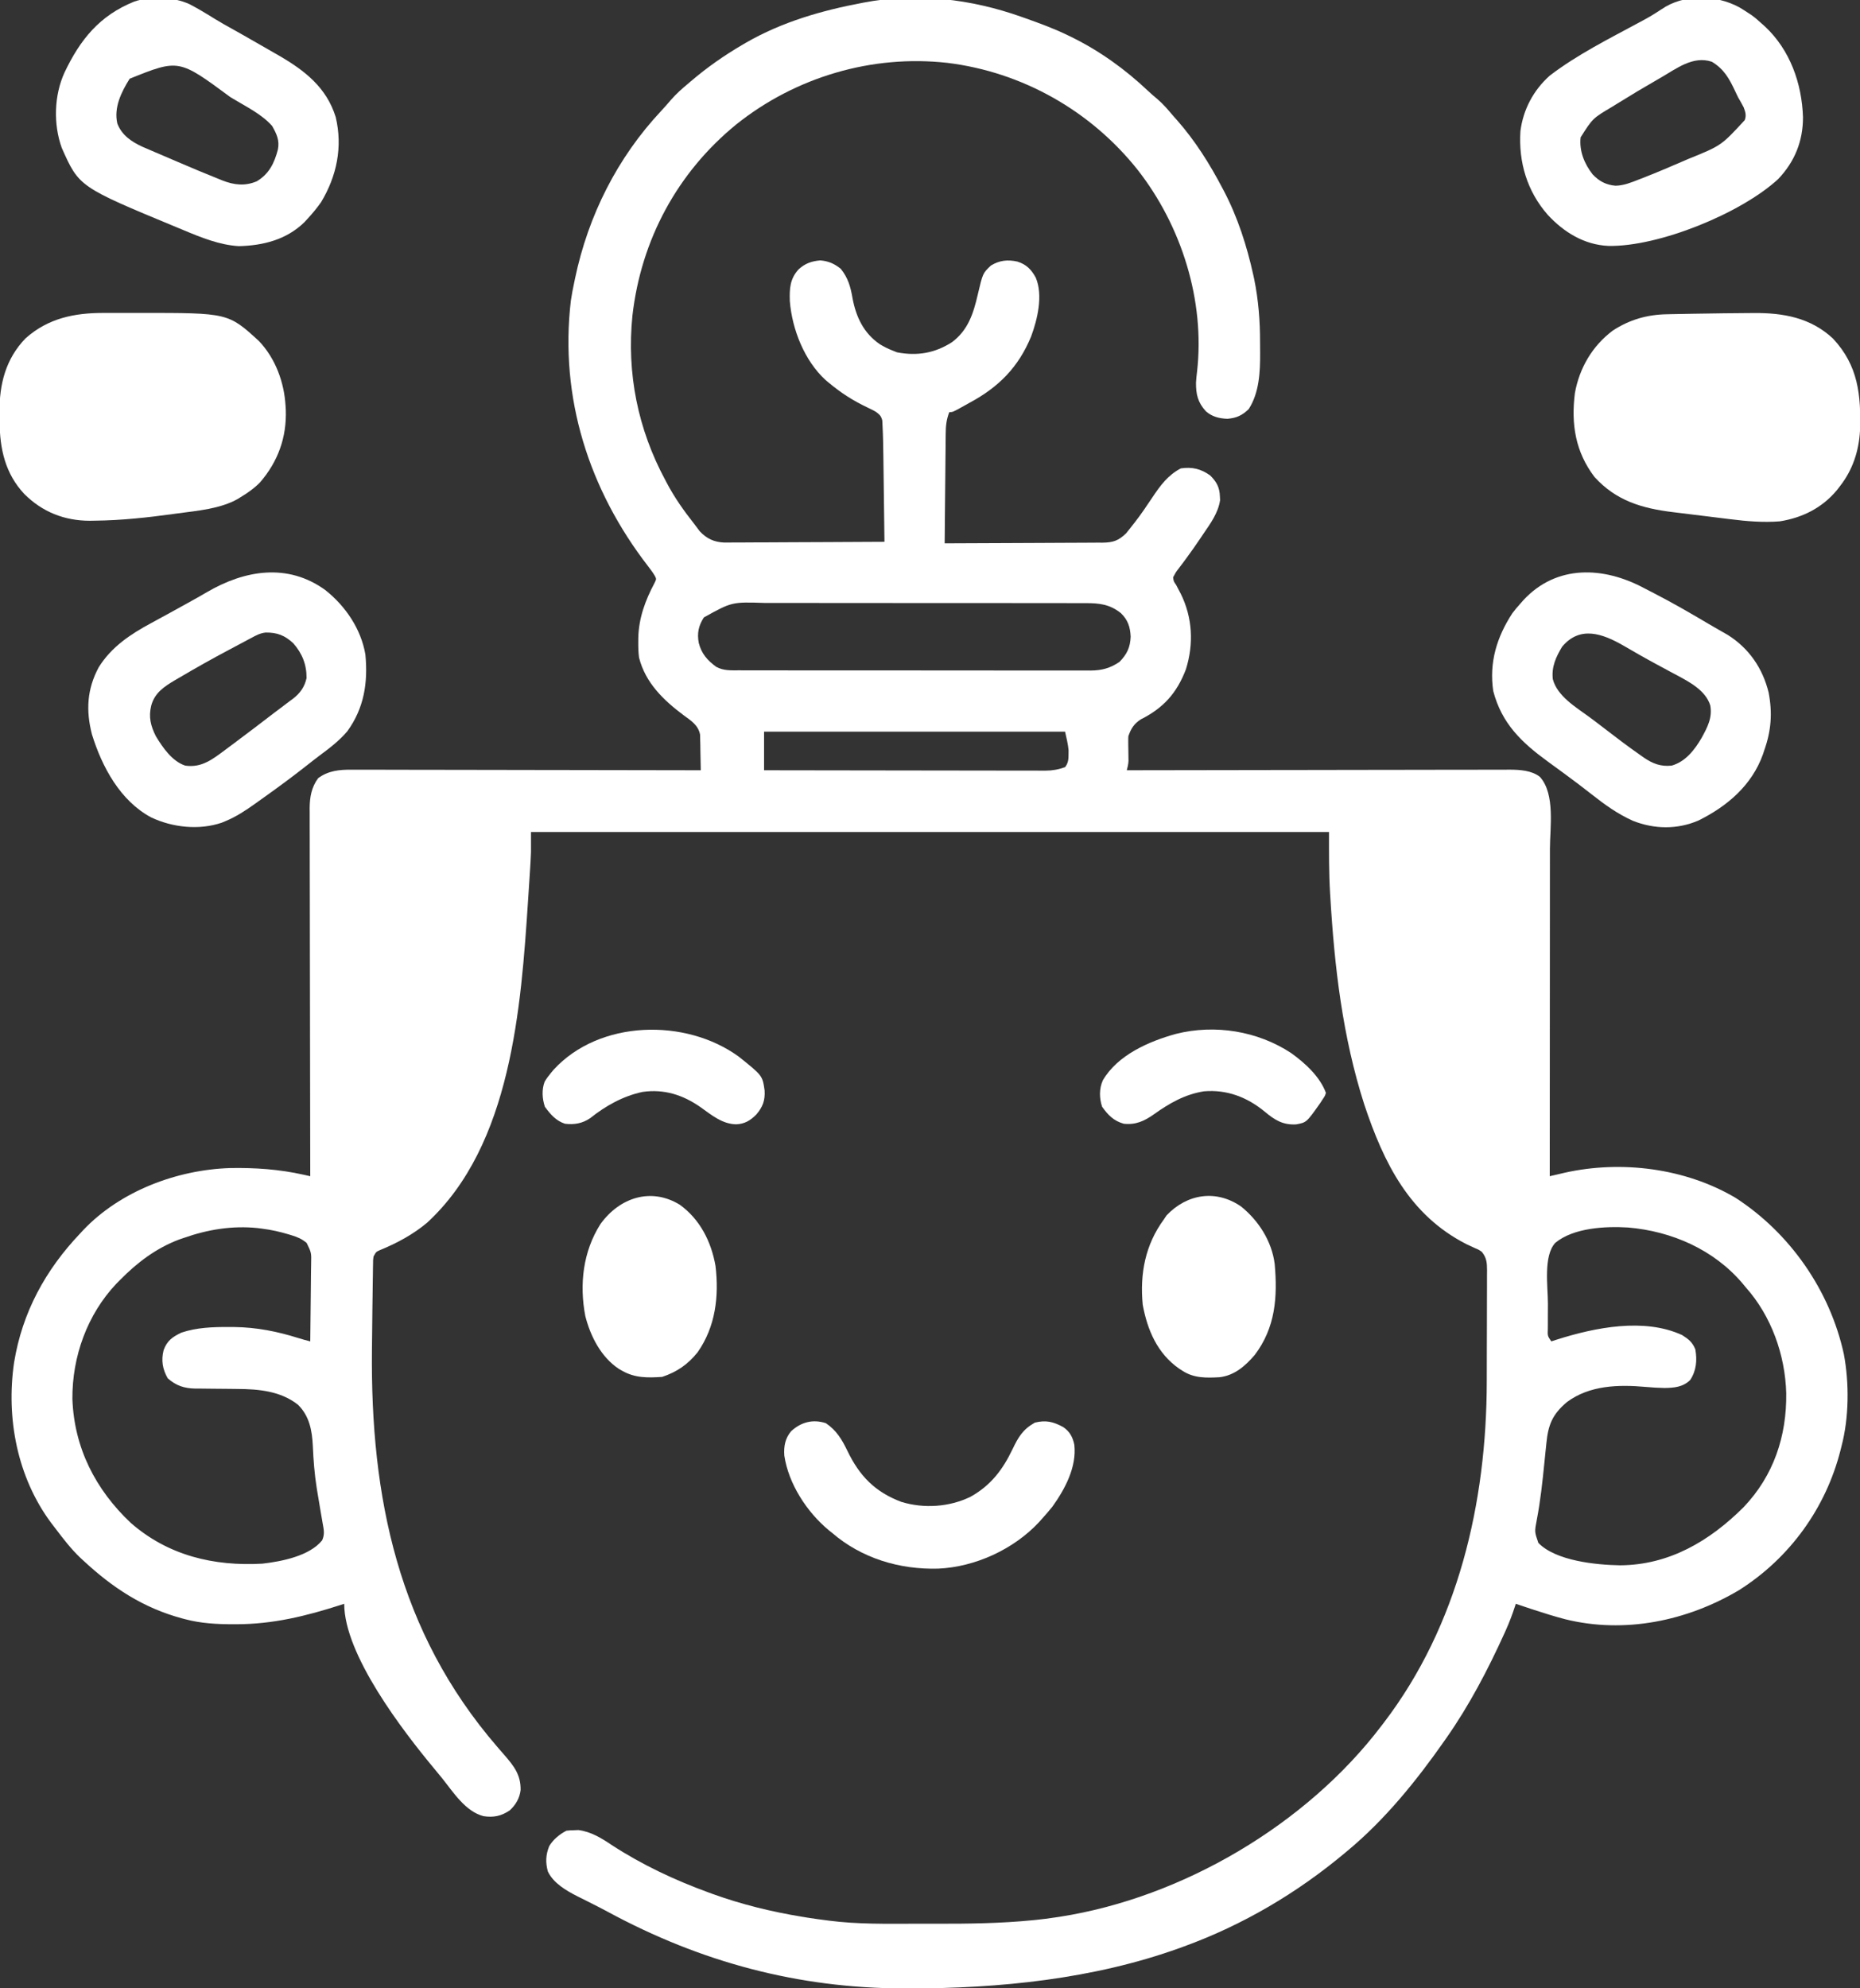 <svg xmlns="http://www.w3.org/2000/svg" width="1205" height="1288"><rect width="100%" height="100%" fill="#333333" stroke="none"/><path d="M0 0 C0.811 0.287 1.622 0.573 2.457 0.868 C11.698 4.151 20.861 7.516 29.688 11.812 C30.994 12.444 30.994 12.444 32.327 13.088 C50.404 22 66.817 33.78 81.453 47.605 C83.523 49.551 85.619 51.387 87.812 53.188 C91.638 56.435 94.769 60.175 98 64 C98.813 64.914 99.627 65.828 100.465 66.77 C112.264 80.132 121.748 95.233 130 111 C130.335 111.631 130.669 112.262 131.014 112.912 C139.882 129.87 145.83 148.476 149.938 167.125 C150.125 167.975 150.312 168.824 150.505 169.7 C153.288 183.322 154.356 196.961 154.316 210.839 C154.312 213.132 154.336 215.423 154.361 217.715 C154.414 230.046 153.838 243.341 147 254 C142.762 258.129 139.065 259.831 133.188 260.312 C127.901 260.133 123.276 258.994 119.234 255.453 C114.008 249.719 112.768 244.482 112.832 236.855 C112.971 234.501 113.209 232.214 113.496 229.875 C118.774 183.775 103.408 135.241 75 99 C44.61 60.767 0.344 35.685 -48.257 29.723 C-97.147 24.249 -146.564 38.927 -184.926 69.537 C-223.224 100.748 -246.714 144.474 -252.292 193.572 C-256.04 230.972 -248.771 266.952 -231 300 C-230.69 300.591 -230.38 301.182 -230.06 301.791 C-225.052 311.296 -219.03 319.831 -212.377 328.246 C-211.096 329.877 -209.864 331.547 -208.637 333.219 C-204.148 337.954 -199.452 340.175 -192.9 340.481 C-190.962 340.492 -189.024 340.482 -187.086 340.454 C-185.489 340.455 -185.489 340.455 -183.861 340.456 C-180.365 340.453 -176.87 340.422 -173.375 340.391 C-170.943 340.383 -168.51 340.377 -166.078 340.373 C-159.693 340.358 -153.308 340.319 -146.922 340.275 C-140.4 340.234 -133.878 340.215 -127.355 340.195 C-114.57 340.152 -101.785 340.085 -89 340 C-89.108 331.211 -89.221 322.421 -89.339 313.632 C-89.394 309.55 -89.448 305.468 -89.497 301.385 C-89.545 297.436 -89.598 293.488 -89.653 289.539 C-89.673 288.042 -89.692 286.545 -89.709 285.047 C-89.79 278.094 -89.912 271.139 -90.281 264.194 C-90.327 263.267 -90.373 262.339 -90.42 261.383 C-91.157 258.355 -92.315 257.418 -94.812 255.625 C-96.513 254.696 -98.245 253.823 -100 253 C-109.342 248.556 -117.091 243.61 -125 237 C-125.679 236.437 -126.359 235.873 -127.059 235.293 C-140.899 222.668 -148.849 202.307 -150.316 184.066 C-150.567 175.902 -150.259 169.641 -144.609 163.484 C-140.348 159.582 -136.214 158.201 -130.562 157.688 C-125.219 158.156 -121.508 159.808 -117.312 163.125 C-112.593 168.993 -110.95 174.816 -109.688 182.188 C-107.404 194.348 -102.513 204.81 -92 212 C-89.407 213.597 -86.83 214.88 -84 216 C-82.969 216.412 -81.938 216.825 -80.875 217.25 C-67.885 219.764 -56.412 217.812 -45.32 210.719 C-34.825 202.944 -31.397 192.113 -28.562 179.875 C-25.305 165.993 -25.305 165.993 -20 161 C-14.479 157.626 -9.112 157.086 -2.891 158.469 C2.956 160.315 6.1 163.54 9.004 168.828 C13.859 180.236 10.135 195.93 6 207 C-2.178 226.921 -15.128 239.92 -34 250 C-35.079 250.605 -36.158 251.209 -37.27 251.832 C-44.717 256 -44.717 256 -47 256 C-48.84 260.7 -49.304 264.94 -49.319 269.933 C-49.334 271.09 -49.334 271.09 -49.349 272.271 C-49.38 274.803 -49.397 277.335 -49.414 279.867 C-49.433 281.63 -49.452 283.392 -49.473 285.155 C-49.524 289.781 -49.564 294.407 -49.601 299.033 C-49.641 303.759 -49.692 308.485 -49.742 313.211 C-49.839 322.474 -49.923 331.737 -50 341 C-35.761 340.963 -21.523 340.903 -7.284 340.816 C-0.673 340.777 5.939 340.744 12.55 340.729 C18.931 340.714 25.311 340.679 31.691 340.632 C34.125 340.617 36.56 340.609 38.994 340.608 C42.404 340.606 45.812 340.579 49.221 340.546 C50.732 340.553 50.732 340.553 52.273 340.561 C59.133 340.459 62.599 339.3 67.576 334.47 C67.965 333.984 68.354 333.497 68.754 332.996 C69.437 332.146 69.437 332.146 70.134 331.28 C70.605 330.672 71.077 330.064 71.562 329.438 C72.072 328.794 72.582 328.151 73.107 327.488 C77.237 322.188 80.966 316.654 84.688 311.062 C89.798 303.426 94.682 296.77 103 292.438 C110.346 291.366 115.98 292.717 122 297 C126.162 301.119 128.135 304.744 128.312 310.625 C128.35 311.422 128.387 312.218 128.426 313.039 C127.237 321.305 122.107 328.251 117.5 335 C116.893 335.906 116.286 336.811 115.66 337.744 C112.642 342.221 109.562 346.634 106.344 350.969 C105.78 351.736 105.216 352.503 104.635 353.293 C103.567 354.735 102.483 356.165 101.381 357.582 C99.741 359.711 99.741 359.711 98 363 C98.356 365.701 98.356 365.701 100 368 C100.463 368.9 100.926 369.8 101.402 370.727 C101.909 371.683 102.416 372.64 102.938 373.625 C110.574 389.047 111.441 406.077 106.316 422.539 C100.441 437.985 91.716 447.692 77.102 455.016 C72.706 457.828 70.635 461.096 69 466 C68.931 467.362 68.915 468.727 68.938 470.09 C68.945 470.874 68.953 471.659 68.961 472.467 C68.987 474.11 69.013 475.753 69.039 477.396 C69.047 478.182 69.055 478.968 69.062 479.777 C69.074 480.491 69.086 481.205 69.098 481.941 C68.996 484.083 68.546 485.933 68 488 C69.31 487.997 70.62 487.994 71.97 487.992 C103.089 487.927 134.209 487.877 165.328 487.847 C169.161 487.843 172.993 487.839 176.826 487.835 C177.97 487.834 177.97 487.834 179.138 487.833 C191.482 487.82 203.826 487.796 216.171 487.769 C228.843 487.74 241.515 487.724 254.187 487.718 C262.002 487.714 269.818 487.701 277.633 487.676 C283.632 487.658 289.631 487.657 295.63 487.661 C298.087 487.66 300.543 487.654 303 487.642 C306.36 487.627 309.719 487.631 313.079 487.639 C314.046 487.63 315.013 487.622 316.009 487.613 C322.593 487.656 330.288 488.064 335.657 492.31 C345.648 503.482 342.137 525.155 342.114 539.048 C342.113 541.365 342.113 543.682 342.114 546 C342.114 552.257 342.108 558.514 342.101 564.771 C342.095 571.323 342.095 577.875 342.093 584.426 C342.091 595.412 342.084 606.398 342.075 617.384 C342.066 628.693 342.059 640.002 342.055 651.311 C342.055 652.01 342.054 652.708 342.054 653.428 C342.053 656.933 342.052 660.438 342.05 663.942 C342.04 692.962 342.022 721.981 342 751 C342.889 750.792 343.779 750.584 344.695 750.369 C345.864 750.098 347.032 749.826 348.236 749.546 C349.972 749.141 349.972 749.141 351.744 748.728 C388.43 740.53 429.9 745.792 462.336 764.973 C497.726 787.853 523.575 825.09 532.549 866.305 C536.08 885.12 535.888 907.497 531 926 C530.812 926.757 530.624 927.514 530.43 928.293 C520.911 965.968 497.509 998.327 464.688 1019.125 C431.076 1039.114 390.536 1047.567 352 1038 C345.26 1036.227 338.62 1034.172 332 1032 C331.326 1031.781 330.653 1031.562 329.958 1031.336 C326.629 1030.252 323.309 1029.143 320 1028 C319.823 1028.558 319.645 1029.115 319.462 1029.69 C317.769 1034.904 315.87 1039.937 313.625 1044.938 C313.287 1045.691 312.949 1046.445 312.6 1047.222 C301.893 1070.776 289.886 1093.79 275 1115 C274.623 1115.54 274.246 1116.08 273.858 1116.636 C255.827 1142.416 235.309 1167.843 211 1188 C210.465 1188.449 209.929 1188.898 209.377 1189.361 C178.235 1215.434 143.204 1236.09 105 1250 C104.02 1250.358 103.04 1250.716 102.03 1251.084 C46.436 1271.1 -14.663 1277.261 -73.5 1277.188 C-74.409 1277.187 -75.317 1277.186 -76.253 1277.186 C-144.974 1277.063 -207.926 1260.181 -268.262 1227.535 C-271.796 1225.624 -275.365 1223.797 -278.957 1221.996 C-280.494 1221.218 -280.494 1221.218 -282.061 1220.424 C-284.035 1219.426 -286.014 1218.437 -287.999 1217.461 C-295.234 1213.773 -303.41 1209.042 -307.062 1201.438 C-308.666 1195.56 -308.459 1190.615 -306.191 1184.996 C-303.644 1180.728 -299.433 1177.216 -295 1175 C-292.75 1174.762 -292.75 1174.762 -290 1174.688 C-289.113 1174.65 -288.226 1174.613 -287.312 1174.574 C-279.104 1175.629 -272.302 1179.83 -265.562 1184.375 C-245.955 1197.106 -224.931 1206.997 -203 1215 C-202.096 1215.331 -201.192 1215.662 -200.26 1216.002 C-181.4 1222.804 -162.149 1227.511 -142.375 1230.75 C-141.174 1230.949 -139.974 1231.147 -138.737 1231.352 C-134.831 1231.962 -130.921 1232.5 -127 1233 C-125.937 1233.142 -125.937 1233.142 -124.852 1233.287 C-106.323 1235.665 -87.633 1235.306 -68.99 1235.261 C-64.331 1235.249 -59.672 1235.256 -55.014 1235.268 C-34.259 1235.311 -13.672 1235.046 7 1233 C8.147 1232.887 8.147 1232.887 9.317 1232.771 C13.311 1232.359 17.28 1231.846 21.25 1231.25 C22.397 1231.079 23.545 1230.909 24.727 1230.733 C104.027 1218.337 184.349 1171.114 233 1107 C233.454 1106.408 233.907 1105.817 234.375 1105.208 C282.785 1041.927 301.068 962.501 301.203 884.082 C301.207 882.409 301.207 882.409 301.212 880.702 C301.227 874.822 301.236 868.942 301.24 863.061 C301.246 856.998 301.27 850.934 301.298 844.87 C301.317 840.189 301.322 835.508 301.324 830.826 C301.327 828.589 301.335 826.352 301.348 824.115 C301.365 820.999 301.363 817.884 301.356 814.769 C301.366 813.849 301.375 812.929 301.384 811.981 C301.353 807.171 301.166 803.887 298 800 C295.921 798.558 295.921 798.558 293.5 797.562 C292.613 797.149 291.726 796.735 290.812 796.309 C289.884 795.877 288.956 795.445 288 795 C251.106 776.186 234.483 742.401 221.873 704.624 C207.767 660.705 202.507 615.366 199.812 569.5 C199.748 568.443 199.748 568.443 199.682 567.364 C198.896 554.211 199 541.215 199 528 C28.39 528 -142.22 528 -318 528 C-318 532.29 -318 536.58 -318 541 C-318.075 543.174 -318.169 545.349 -318.304 547.52 C-318.371 548.629 -318.438 549.737 -318.508 550.879 C-318.583 552.035 -318.657 553.192 -318.734 554.383 C-318.812 555.624 -318.89 556.865 -318.97 558.144 C-319.224 562.138 -319.485 566.132 -319.75 570.125 C-319.795 570.806 -319.84 571.487 -319.886 572.188 C-324.457 641.54 -330.662 730.756 -385.297 781.117 C-394.4 788.763 -404.925 794.401 -415.891 798.895 C-418.312 799.949 -418.312 799.949 -420 803 C-420.327 805.271 -420.327 805.271 -420.319 807.827 C-420.339 808.818 -420.359 809.809 -420.379 810.83 C-420.391 811.912 -420.402 812.994 -420.414 814.109 C-420.434 815.243 -420.453 816.376 -420.473 817.544 C-420.534 821.279 -420.58 825.015 -420.625 828.75 C-420.662 831.342 -420.698 833.935 -420.736 836.527 C-420.842 844.351 -420.924 852.176 -421 860 C-421.012 861.144 -421.024 862.288 -421.036 863.466 C-422.033 959.168 -404.086 1046.195 -339.953 1120.539 C-339.157 1121.462 -339.157 1121.462 -338.346 1122.404 C-337.317 1123.595 -336.284 1124.783 -335.248 1125.967 C-329.02 1133.149 -324.577 1138.807 -324.723 1148.625 C-325.346 1153.964 -327.879 1158.268 -331.812 1161.875 C-337.322 1165.548 -342.277 1166.577 -348.75 1165.582 C-360.577 1162.523 -368.371 1149.976 -375.613 1140.965 C-377.279 1138.895 -378.959 1136.85 -380.668 1134.816 C-400.993 1110.37 -439 1061.004 -439 1028 C-440.024 1028.332 -440.024 1028.332 -441.069 1028.671 C-463.769 1035.979 -485.094 1041.229 -509 1041.25 C-509.689 1041.251 -510.379 1041.251 -511.089 1041.252 C-521.686 1041.236 -531.701 1040.711 -542 1038 C-542.654 1037.828 -543.308 1037.657 -543.981 1037.48 C-569.184 1030.684 -588.975 1017.704 -608 1000 C-608.666 999.388 -609.333 998.775 -610.02 998.145 C-615.92 992.509 -620.848 986.126 -625.762 979.635 C-626.8 978.264 -627.852 976.902 -628.906 975.543 C-650.844 946 -658.136 907.738 -652.875 871.688 C-647.604 839.221 -632.517 811.656 -610 788 C-609.407 787.354 -608.814 786.708 -608.203 786.043 C-584.163 760.635 -547.447 746.831 -513.02 745.715 C-496.774 745.418 -481.083 746.496 -465.222 750.053 C-464.427 750.231 -463.631 750.409 -462.812 750.592 C-462.214 750.727 -461.616 750.861 -461 751 C-461.003 749.74 -461.006 748.481 -461.008 747.183 C-461.073 717.27 -461.123 687.356 -461.153 657.443 C-461.157 653.759 -461.161 650.075 -461.165 646.392 C-461.166 645.659 -461.166 644.925 -461.167 644.17 C-461.18 632.303 -461.204 620.437 -461.231 608.57 C-461.26 596.39 -461.276 584.209 -461.282 572.029 C-461.286 564.516 -461.299 557.003 -461.324 549.49 C-461.342 543.724 -461.343 537.958 -461.339 532.193 C-461.34 529.831 -461.346 527.469 -461.358 525.107 C-461.373 521.878 -461.369 518.65 -461.361 515.421 C-461.37 514.49 -461.378 513.559 -461.387 512.6 C-461.338 505.398 -460.223 499.008 -455.875 493.125 C-449.236 488.218 -441.996 487.561 -433.958 487.639 C-432.987 487.637 -432.015 487.634 -431.015 487.631 C-427.781 487.627 -424.548 487.643 -421.314 487.659 C-418.988 487.66 -416.661 487.66 -414.335 487.658 C-408.034 487.657 -401.733 487.675 -395.432 487.696 C-389.51 487.713 -383.588 487.716 -377.666 487.719 C-365.941 487.725 -354.216 487.745 -342.491 487.774 C-331.106 487.801 -319.721 487.822 -308.336 487.835 C-307.633 487.836 -306.931 487.837 -306.207 487.838 C-302.682 487.842 -299.157 487.845 -295.632 487.849 C-266.421 487.88 -237.211 487.933 -208 488 C-208.052 483.77 -208.147 479.542 -208.25 475.312 C-208.264 474.114 -208.278 472.916 -208.293 471.682 C-208.325 470.525 -208.357 469.368 -208.391 468.176 C-208.422 466.581 -208.422 466.581 -208.454 464.954 C-209.573 458.898 -214.185 455.931 -218.938 452.5 C-232.098 442.669 -243.865 431.404 -248 415 C-248.441 411.654 -248.525 408.372 -248.5 405 C-248.495 404.089 -248.49 403.177 -248.485 402.238 C-248.157 389.285 -243.971 377.984 -237.941 366.637 C-236.714 364.112 -236.714 364.112 -237.75 362.089 C-239.058 359.903 -240.481 357.941 -242.055 355.938 C-280.441 306.354 -299.584 246.654 -292.173 183.799 C-291.598 179.83 -290.848 175.919 -290 172 C-289.823 171.145 -289.646 170.291 -289.464 169.41 C-280.895 128.623 -262.098 91.149 -233.531 60.719 C-231.392 58.421 -229.34 56.083 -227.312 53.688 C-223.844 49.716 -220.054 46.363 -216 43 C-215.468 42.545 -214.936 42.09 -214.388 41.621 C-203.892 32.646 -192.911 24.983 -181 18 C-180.298 17.588 -179.596 17.175 -178.873 16.75 C-155.352 3.154 -129.44 -4.266 -102.895 -9.238 C-68.467 -15.972 -32.862 -11.71 0 0 Z M-206 389 C-209.463 394.362 -210.484 399.257 -209.312 405.5 C-207.533 412.525 -203.705 416.808 -198 421 C-193.217 423.59 -188.448 423.282 -183.151 423.261 C-181.653 423.266 -181.653 423.266 -180.124 423.272 C-176.772 423.283 -173.421 423.279 -170.069 423.275 C-167.668 423.279 -165.266 423.284 -162.865 423.29 C-157.016 423.302 -151.167 423.305 -145.318 423.302 C-140.563 423.301 -135.808 423.302 -131.053 423.307 C-130.376 423.307 -129.699 423.308 -129.001 423.308 C-127.626 423.31 -126.25 423.311 -124.875 423.312 C-111.977 423.323 -99.079 423.321 -86.182 423.315 C-74.389 423.309 -62.597 423.321 -50.804 423.34 C-38.69 423.359 -26.576 423.367 -14.462 423.364 C-7.664 423.362 -0.865 423.364 5.934 423.378 C12.329 423.391 18.723 423.389 25.118 423.376 C27.464 423.374 29.811 423.376 32.157 423.385 C35.361 423.395 38.566 423.387 41.77 423.374 C43.16 423.385 43.16 423.385 44.578 423.397 C51.808 423.336 57.153 421.916 63.25 417.812 C68.08 412.873 70.211 408.457 70.5 401.5 C70.223 395.236 68.737 390.666 64.199 386.246 C57.039 380.476 50.158 379.702 41.242 379.739 C40.276 379.735 39.311 379.732 38.316 379.728 C35.091 379.717 31.865 379.721 28.64 379.725 C26.323 379.721 24.007 379.716 21.69 379.71 C15.403 379.696 9.116 379.696 2.828 379.698 C-2.425 379.699 -7.678 379.695 -12.931 379.69 C-26.038 379.678 -39.145 379.679 -52.252 379.685 C-63.615 379.691 -74.978 379.679 -86.341 379.66 C-98.026 379.641 -109.71 379.633 -121.395 379.636 C-127.948 379.638 -134.501 379.636 -141.054 379.622 C-147.22 379.609 -153.387 379.611 -159.554 379.624 C-161.811 379.626 -164.068 379.624 -166.326 379.615 C-187.86 378.908 -187.86 378.908 -206 389 Z M-167 463 C-167 471.25 -167 479.5 -167 488 C-142.609 488.046 -118.218 488.082 -93.826 488.104 C-82.501 488.114 -71.176 488.128 -59.85 488.151 C-49.979 488.171 -40.108 488.184 -30.237 488.188 C-25.01 488.191 -19.784 488.197 -14.557 488.211 C-9.636 488.225 -4.716 488.229 0.205 488.226 C2.01 488.227 3.814 488.231 5.619 488.238 C8.086 488.248 10.554 488.246 13.021 488.241 C13.732 488.246 14.443 488.252 15.176 488.258 C19.85 488.23 23.633 487.554 28 486 C30.137 483.246 30.272 480.734 30.25 477.312 C30.255 476.525 30.26 475.737 30.266 474.926 C29.9 470.896 28.878 466.95 28 463 C-36.35 463 -100.7 463 -167 463 Z M-543 791 C-544.043 791.358 -545.086 791.717 -546.16 792.086 C-560.835 797.655 -573.087 806.901 -584 818 C-584.821 818.822 -585.642 819.645 -586.488 820.492 C-605.512 840.535 -615.323 867.949 -615.096 895.405 C-613.926 927.04 -600.129 954.015 -577.312 975.562 C-553.132 996.72 -523.552 1003.791 -492 1002 C-479.517 1000.568 -461.479 997.053 -453.292 986.877 C-451.552 983.003 -452.184 979.993 -452.949 975.965 C-453.081 975.182 -453.213 974.398 -453.349 973.591 C-453.633 971.91 -453.925 970.23 -454.224 968.552 C-455.004 964.151 -455.726 959.741 -456.438 955.328 C-456.58 954.448 -456.722 953.567 -456.868 952.66 C-458.267 943.748 -458.946 934.87 -459.329 925.857 C-459.821 915.706 -461.503 906.37 -469 899 C-480.239 890.165 -494.419 888.887 -508.246 888.824 C-510.238 888.801 -512.229 888.777 -514.221 888.752 C-517.332 888.717 -520.443 888.687 -523.555 888.674 C-526.577 888.659 -529.599 888.618 -532.621 888.574 C-534.003 888.577 -534.003 888.577 -535.412 888.58 C-542.619 888.445 -547.959 886.721 -553.375 881.875 C-556.702 875.989 -557.662 870.277 -556 863.688 C-553.806 857.575 -550.225 855.054 -544.438 852.312 C-534.621 849.014 -524.076 848.636 -513.812 848.688 C-512.637 848.692 -511.462 848.697 -510.25 848.702 C-495.633 848.897 -482.38 851.55 -468.477 855.914 C-465.984 856.693 -463.533 857.386 -461 858 C-460.884 850.281 -460.795 842.562 -460.741 834.842 C-460.715 831.257 -460.68 827.672 -460.623 824.087 C-460.568 820.625 -460.539 817.163 -460.526 813.7 C-460.512 811.743 -460.473 809.785 -460.434 807.828 C-460.25 800.565 -460.25 800.565 -463.319 794.244 C-466.495 791.586 -469.168 790.456 -473.125 789.25 C-473.789 789.047 -474.453 788.843 -475.136 788.634 C-480.711 786.974 -486.231 785.715 -492 785 C-493.018 784.866 -494.037 784.732 -495.086 784.594 C-511.555 782.905 -527.484 785.52 -543 791 Z M345.562 794.188 C337.751 802.761 340.814 822.47 340.815 833.614 C340.812 836.42 340.794 839.226 340.775 842.031 C340.772 843.82 340.77 845.609 340.77 847.398 C340.762 848.235 340.755 849.071 340.748 849.933 C340.568 854.44 340.568 854.44 343 858 C344.235 857.602 345.47 857.203 346.742 856.793 C371.409 848.997 403.16 842.556 427.812 853.938 C432.07 856.693 434.331 858.407 436.312 863.125 C437.563 870.174 437.014 876.904 433 883 C428.392 887.608 422.516 888.123 416.312 888.188 C412.247 888.122 408.235 887.876 404.188 887.5 C386.609 885.915 367.791 886.378 353.062 897.375 C343.749 905.267 340.988 911.999 339.816 924.051 C339.665 925.509 339.665 925.509 339.51 926.997 C339.188 930.101 338.874 933.207 338.562 936.312 C337.304 948.83 335.988 961.241 333.609 973.601 C332.126 981.345 332.126 981.345 334.625 988.547 C345.946 1000.241 372.052 1002.805 387.508 1003.066 C419.375 1002.909 445.643 987.328 467.656 965.348 C487.059 944.957 495.561 919.423 495.211 891.555 C494.519 866.789 485.573 841.572 469 823 C468.337 822.196 467.675 821.391 466.992 820.562 C448.356 798.557 421.11 786.63 392.723 784.227 C378.083 783.336 357.393 784.353 345.562 794.188 Z " fill="#FFFFFF" transform="translate(662,11)"></path><path d="M0 0 C1.24 -0.002 2.481 -0.004 3.759 -0.006 C6.372 -0.007 8.986 -0.004 11.6 0.005 C15.525 0.016 19.45 0.005 23.375 -0.008 C80.503 -0.041 80.503 -0.041 100.445 18.203 C111.132 29.431 116.829 44.905 117.695 60.266 C117.775 61.474 117.775 61.474 117.855 62.707 C118.47 80.622 112.836 96.271 101.086 109.859 C97.328 113.642 93.261 116.537 88.695 119.266 C88.086 119.652 87.476 120.039 86.848 120.438 C75.446 126.953 60.381 128.159 47.57 129.891 C46.808 129.996 46.046 130.101 45.262 130.209 C28.195 132.563 11.319 134.396 -5.93 134.578 C-6.985 134.596 -8.04 134.614 -9.127 134.632 C-25.58 134.615 -39.863 128.958 -51.539 117.316 C-63.948 104.126 -67.496 87.92 -67.545 70.413 C-67.555 68.365 -67.586 66.319 -67.617 64.271 C-67.765 46.193 -63.627 29.741 -50.746 16.445 C-36.144 3.409 -19.014 -0.066 0 0 Z " fill="#FFFFFF" transform="translate(67.305,202.734)"></path><path d="M0 0 C4.979 -0.065 9.958 -0.114 14.937 -0.139 C16.443 -0.147 17.948 -0.158 19.454 -0.172 C38.511 -0.335 56.343 2.843 70.767 16.357 C87.179 33.866 89.034 53.034 88.291 76.036 C87.576 89.268 83.492 101.564 75.291 112.036 C74.655 112.859 74.02 113.681 73.365 114.529 C63.792 126.044 51.004 132.473 36.291 134.786 C25.497 135.623 14.934 134.741 4.224 133.392 C2.815 133.219 1.405 133.047 -0.005 132.875 C-2.938 132.516 -5.87 132.152 -8.802 131.783 C-12.524 131.316 -16.248 130.862 -19.972 130.412 C-22.877 130.06 -25.781 129.7 -28.685 129.339 C-30.056 129.169 -31.428 129.001 -32.8 128.835 C-53.037 126.382 -69.749 121.428 -83.709 106.036 C-96.099 89.77 -98.939 71.784 -96.421 51.74 C-93.533 35.518 -85.086 21.074 -71.897 11.224 C-61.115 4.126 -49.491 0.812 -36.69 0.622 C-35.845 0.603 -35 0.583 -34.13 0.563 C-31.386 0.503 -28.641 0.456 -25.897 0.411 C-23.982 0.375 -22.068 0.338 -20.154 0.301 C-13.436 0.177 -6.718 0.09 0 0 Z " fill="#FFFFFF" transform="translate(1116.709,202.964)"></path><path d="M0 0 C13.076 10.306 23.287 25.262 26.071 41.858 C27.801 60.024 25.278 76.504 14.353 91.569 C9.065 97.771 2.78 102.571 -3.743 107.385 C-6.554 109.491 -9.307 111.669 -12.067 113.841 C-21.074 120.922 -30.255 127.728 -39.599 134.357 C-41.51 135.714 -43.413 137.08 -45.315 138.448 C-51.482 142.848 -57.621 146.917 -64.647 149.812 C-65.414 150.13 -66.181 150.448 -66.972 150.776 C-81.692 155.791 -98.963 153.885 -112.749 147.339 C-132.776 136.616 -144.566 114.667 -151.085 93.562 C-155.057 78.116 -154.303 64.268 -146.694 50.104 C-138.476 36.883 -126.108 28.672 -112.647 21.437 C-111.447 20.782 -110.246 20.126 -109.047 19.469 C-106.673 18.171 -104.297 16.878 -101.918 15.589 C-97.583 13.233 -93.27 10.838 -88.96 8.437 C-87.896 7.849 -87.896 7.849 -86.811 7.249 C-83.345 5.332 -79.902 3.385 -76.487 1.378 C-52.114 -12.859 -24.349 -17.565 0 0 Z M-47.647 30.999 C-48.319 31.352 -48.991 31.705 -49.683 32.069 C-51.186 32.864 -52.684 33.667 -54.179 34.477 C-56.824 35.907 -59.483 37.309 -62.144 38.71 C-73.017 44.475 -83.736 50.496 -94.335 56.749 C-95.92 57.671 -95.92 57.671 -97.538 58.611 C-104.426 62.727 -110.381 66.688 -112.647 74.812 C-114.496 82.281 -113.071 88.002 -109.647 94.812 C-105.143 102.189 -99.191 110.964 -90.647 113.812 C-79.688 115.4 -72.514 109.353 -64.08 103.119 C-63.339 102.564 -62.598 102.009 -61.835 101.437 C-61.032 100.839 -60.228 100.242 -59.401 99.627 C-50.562 93.038 -41.788 86.365 -33.048 79.646 C-30.827 77.949 -28.592 76.272 -26.351 74.601 C-25.095 73.65 -23.84 72.7 -22.585 71.749 C-22.032 71.345 -21.478 70.94 -20.908 70.524 C-16.249 66.952 -13.352 62.934 -12.046 57.144 C-11.965 48.416 -14.835 41.154 -20.616 34.569 C-26.121 29.467 -30.954 27.522 -38.542 27.599 C-41.942 27.942 -44.703 29.381 -47.647 30.999 Z " fill="#FFFFFF" transform="translate(210.647,382.188)"></path><path d="M0 0 C2.181 1.154 4.375 2.281 6.574 3.403 C18.724 9.644 30.508 16.477 42.258 23.437 C44.289 24.631 46.329 25.81 48.376 26.978 C49.427 27.58 50.479 28.181 51.562 28.801 C52.51 29.339 53.458 29.876 54.434 30.43 C68.272 39.12 77.142 52.113 80.984 67.836 C83.494 81.035 82.675 92.45 78.171 105.149 C77.883 106.031 77.594 106.912 77.296 107.821 C70.124 127.93 54.079 141.515 35.531 150.704 C21.736 156.639 6.902 156.378 -6.954 150.899 C-16.878 146.436 -25.089 140.519 -33.596 133.812 C-39.14 129.442 -44.759 125.195 -50.454 121.024 C-51.241 120.446 -52.028 119.867 -52.84 119.271 C-55.914 117.014 -58.99 114.759 -62.075 112.515 C-79.036 100.16 -91.969 87.878 -97.446 66.77 C-100.148 48.266 -95.142 31.905 -85.067 16.446 C-83.412 14.24 -81.683 12.189 -79.829 10.149 C-79.163 9.392 -78.498 8.636 -77.813 7.856 C-56.247 -15.301 -25.906 -13.773 0 0 Z M-52.829 38.149 C-56.841 44.822 -59.771 51.221 -58.829 59.149 C-55.976 70.098 -44.041 77.181 -35.446 83.477 C-32.586 85.573 -29.77 87.72 -26.961 89.883 C-18.707 96.239 -10.442 102.568 -1.891 108.524 C-1.26 108.97 -0.628 109.416 0.022 109.875 C5.869 113.882 11.05 115.886 18.171 115.149 C27.108 112.585 33.015 104.996 37.519 97.254 C41.323 90.303 44.605 84.228 43.171 76.149 C40.201 66.445 29.623 60.926 21.235 56.416 C20.006 55.764 18.776 55.113 17.546 54.461 C15.613 53.421 13.683 52.377 11.752 51.333 C10.452 50.63 9.151 49.929 7.85 49.229 C0.738 45.399 -6.264 41.376 -13.243 37.31 C-26.625 29.636 -41.272 24.292 -52.829 38.149 Z " fill="#FFFFFF" transform="translate(1064.829,380.851)"></path><path d="M0 0 C1.812 1.062 3.571 2.174 5.32 3.336 C6.203 3.909 7.086 4.483 7.996 5.074 C10.256 6.709 12.276 8.44 14.32 10.336 C15.138 11.063 15.955 11.79 16.797 12.539 C32.979 27.694 40.664 49.315 41.383 71.207 C41.442 86.722 36.022 100.096 25.32 111.336 C1.232 133.575 -52.174 155.315 -84.691 154.644 C-100.349 153.933 -113.475 145.823 -123.918 134.574 C-137.359 119.294 -142.956 100.366 -141.68 80.336 C-139.901 66.286 -133.237 53.777 -122.68 44.336 C-105.01 30.808 -84.452 20.528 -64.902 9.982 C-57.398 5.936 -57.398 5.936 -50.234 1.324 C-35.83 -8.615 -15.255 -8.181 0 0 Z M-50.742 45.648 C-51.347 45.995 -51.951 46.342 -52.574 46.699 C-61.456 51.798 -70.237 57.043 -78.93 62.461 C-79.898 63.063 -80.866 63.665 -81.864 64.286 C-94.864 71.972 -94.864 71.972 -102.68 84.336 C-103.639 93.127 -100.296 101.42 -94.867 108.336 C-90.608 112.791 -86.214 115.108 -80.078 115.66 C-74.726 115.535 -70.112 113.651 -65.18 111.711 C-64.162 111.319 -63.143 110.927 -62.094 110.524 C-52.974 106.958 -43.972 103.113 -34.992 99.211 C-34.324 98.922 -33.656 98.633 -32.968 98.335 C-11.573 89.678 -11.573 89.678 3.656 73.151 C4.809 70 4.087 67.908 2.945 64.836 C1.791 62.64 0.578 60.474 -0.68 58.336 C-1.291 57.092 -1.888 55.842 -2.473 54.586 C-6.315 46.408 -9.728 40.073 -17.68 35.336 C-29.866 31.274 -40.582 39.795 -50.742 45.648 Z " fill="#FFFFFF" transform="translate(1126.68,4.664)"></path><path d="M0 0 C5.555 2.873 10.888 6.091 16.188 9.408 C20.087 11.82 24.075 14.042 28.086 16.26 C32.854 18.902 37.576 21.624 42.305 24.336 C43.866 25.227 43.866 25.227 45.458 26.135 C48.661 27.965 51.859 29.805 55.055 31.648 C56.018 32.199 56.982 32.749 57.975 33.316 C74.755 43.053 88.844 53.989 94.797 73.203 C99.399 92.533 95.498 111.421 85.305 128.336 C82.54 132.25 79.569 135.831 76.305 139.336 C75.714 139.98 75.124 140.625 74.516 141.289 C62.91 152.639 47.693 156.433 32.051 156.797 C19.511 156.078 7.437 151.143 -4.008 146.336 C-5.391 145.764 -6.775 145.192 -8.159 144.621 C-71.461 118.376 -71.461 118.376 -82.688 93.137 C-88.187 77.852 -87.678 59.214 -80.961 44.449 C-70.793 22.981 -58.201 7.403 -35.695 -1.664 C-24.704 -5.328 -10.464 -4.747 0 0 Z M-38.695 48.336 C-44.106 56.986 -49.043 66.973 -46.695 77.336 C-43.733 85.038 -37.433 89.208 -30.147 92.537 C-28.442 93.278 -26.732 94.01 -25.02 94.734 C-24.096 95.132 -23.171 95.53 -22.219 95.941 C-20.267 96.78 -18.313 97.615 -16.357 98.446 C-13.426 99.692 -10.501 100.95 -7.576 102.211 C1.343 106.042 10.291 109.803 19.309 113.395 C20.024 113.686 20.74 113.977 21.477 114.277 C29.001 117.223 36.148 118.001 43.68 114.773 C51.576 110.055 55.033 103.045 57.305 94.336 C58.577 88.346 56.51 84.05 53.594 78.926 C46.878 71.328 36.84 66.465 28.242 61.273 C27.643 60.91 27.044 60.547 26.427 60.173 C-6.889 35.545 -6.889 35.545 -38.695 48.336 Z " fill="#FFFFFF" transform="translate(122.695,2.664)"></path><path d="M0 0 C6.809 4.636 10.376 10.526 13.875 17.812 C21.707 34.1 31.765 44.565 48.938 51 C63.545 55.429 79.894 54.343 93.594 47.715 C106.747 40.428 114.553 30.152 120.914 16.825 C124.659 9.002 127.558 4.035 135.375 -0.375 C142.565 -2.129 147.323 -0.97 153.73 2.504 C158.014 5.407 159.926 9.062 160.938 14 C162.532 28.43 154.914 42.677 146.699 54.117 C144.524 56.829 142.278 59.43 139.938 62 C139.325 62.694 138.713 63.387 138.082 64.102 C121.61 81.733 96.779 93.139 72.781 94.223 C47.745 94.926 23.087 87.54 3.938 71 C3.214 70.42 2.491 69.84 1.746 69.242 C-12.345 57.528 -24.22 39.295 -26.938 21 C-27.362 15.061 -26.447 9.805 -22.512 5.176 C-16.028 -0.762 -8.396 -2.741 0 0 Z " fill="#FFFFFF" transform="translate(535.062,922)"></path><path d="M0 0 C11.32 9.179 19.792 22.432 21.676 37.097 C23.607 58.58 22.184 78.444 8.703 96.168 C2.639 103.246 -4.425 109.428 -14.054 110.534 C-22.652 111.011 -30.709 111.196 -38.125 106.312 C-38.807 105.877 -39.489 105.441 -40.191 104.992 C-54.286 95.204 -60.8 79.994 -63.812 63.562 C-65.733 43.501 -62.19 24.728 -50.125 8.312 C-49.259 7.013 -49.259 7.013 -48.375 5.688 C-35.027 -8.402 -16.106 -11.227 0 0 Z " fill="#FFFFFF" transform="translate(804.125,781.688)"></path><path d="M0 0 C13.156 9.529 20.409 23.969 23.152 39.738 C25.45 59.465 23.159 78.94 11.594 95.527 C5.239 103.45 -1.813 108.33 -11.406 111.527 C-20.712 112.172 -29.1 112.304 -37.406 107.527 C-38.429 106.943 -38.429 106.943 -39.473 106.348 C-51.057 98.685 -57.892 85.199 -61.219 72.09 C-65.154 51.56 -62.707 30.297 -51.406 12.527 C-39.097 -4.564 -18.738 -11.468 0 0 Z " fill="#FFFFFF" transform="translate(440.406,780.473)"></path><path d="M0 0 C15.399 12.31 15.399 12.31 16.781 21.879 C17.177 28.358 15.635 32.581 11.438 37.5 C7.53 41.427 3.979 43.611 -1.625 43.875 C-10.666 43.715 -17.586 37.852 -24.666 32.814 C-36.113 24.792 -48.37 20.887 -62.301 22.895 C-74.78 25.512 -86.256 31.915 -96.133 39.836 C-101.234 43.33 -106.53 44.24 -112.562 43.5 C-118.396 41.595 -122.018 37.343 -125.562 32.5 C-127.29 27.318 -127.678 21.462 -125.727 16.281 C-124.485 14.181 -123.133 12.367 -121.562 10.5 C-121.028 9.855 -120.493 9.211 -119.941 8.547 C-90.228 -23.914 -34.346 -24.983 0 0 Z " fill="#FFFFFF" transform="translate(478.562,684.5)"></path><path d="M0 0 C8.946 6.429 18.621 15.175 22.547 25.797 C21.926 27.75 21.926 27.75 20.547 29.797 C19.986 30.662 19.425 31.527 18.848 32.418 C9.966 44.999 9.966 44.999 3.168 46.227 C-5.421 46.672 -10.686 43.345 -17.078 37.984 C-28.494 28.574 -41.619 23.531 -56.453 24.797 C-68.842 26.752 -78.82 32.505 -88.865 39.67 C-95.1 44.061 -100.635 46.65 -108.453 45.797 C-114.936 43.945 -118.565 40.245 -122.453 34.797 C-124.306 29.238 -124.411 23.156 -122.016 17.734 C-112.457 1.263 -92.082 -7.597 -74.617 -12.406 C-49.394 -18.759 -21.676 -14.291 0 0 Z " fill="#FFFFFF" transform="translate(836.453,682.203)"></path></svg>
